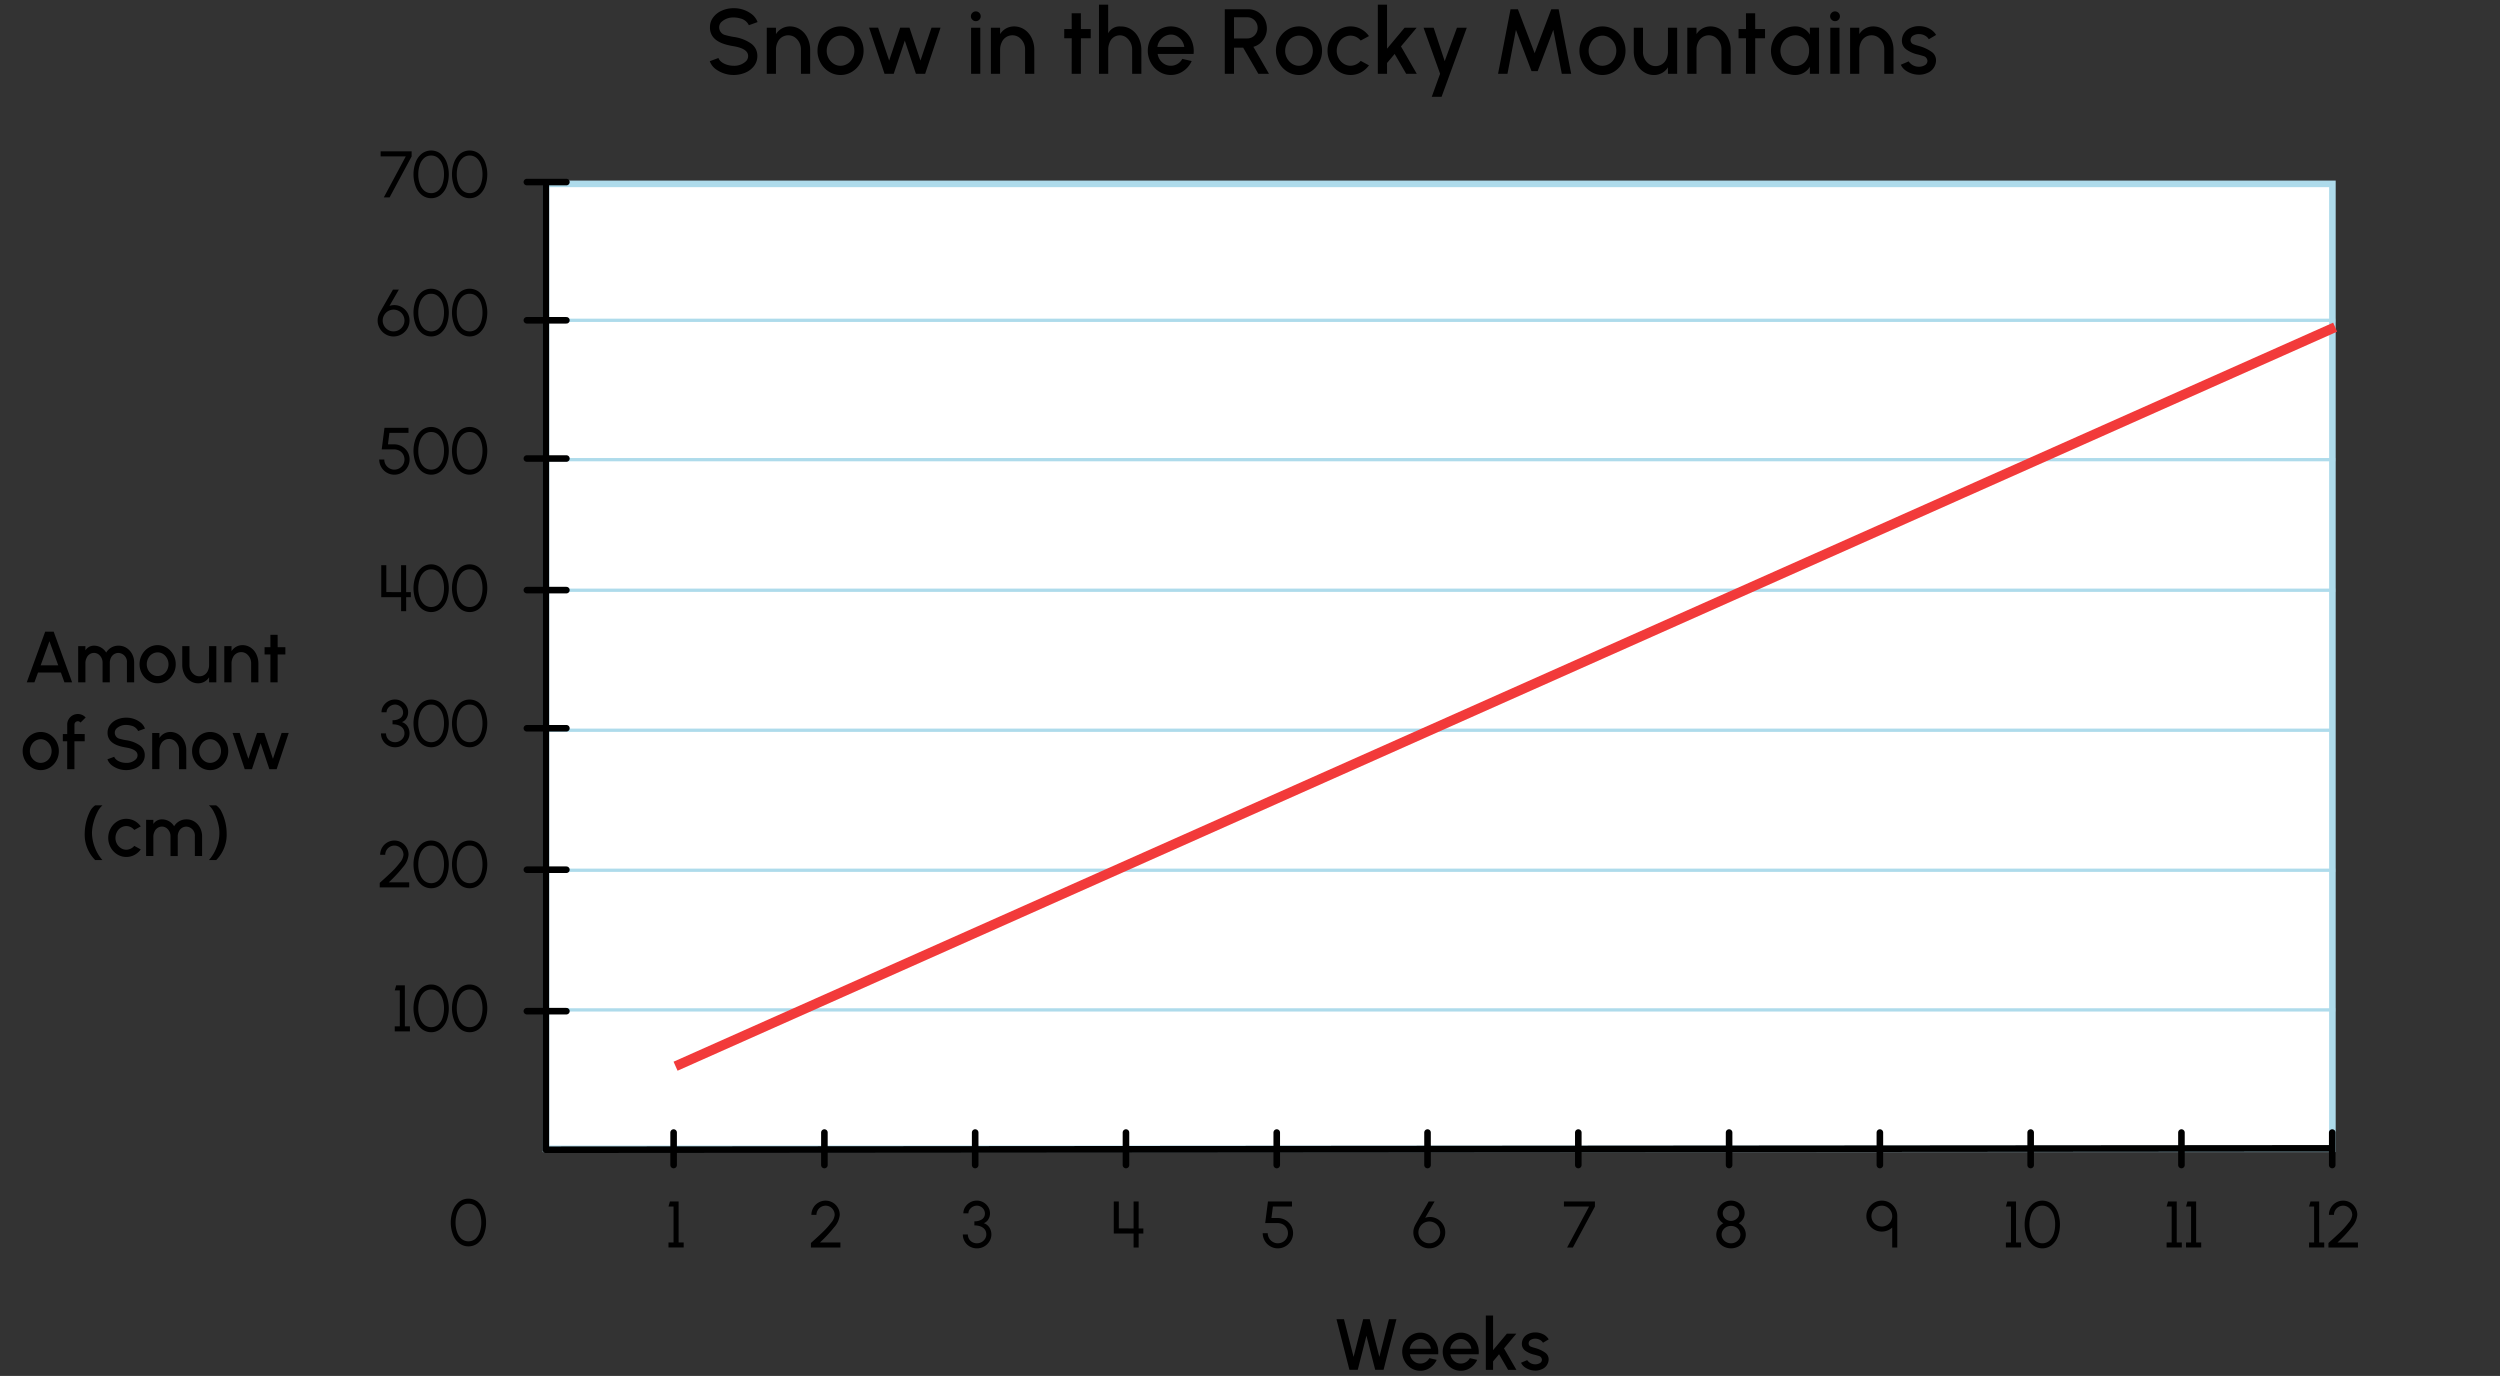 <svg id="a7baee25-380b-4529-a850-9cc8f9133c40" data-name="artwork" xmlns="http://www.w3.org/2000/svg" width="760" height="418.282" viewBox="0 0 760 418.282"><rect x="0" y="0" width="760" height="418.282" fill="#333333" stroke="none"/><defs><style>.a69621d0-baa2-44c0-b00a-eb627a420c00{fill:#fff;}.a69621d0-baa2-44c0-b00a-eb627a420c00,.ea2019cc-a158-45fa-83bf-b43456c44bab{stroke:#aedbeb;}.a69621d0-baa2-44c0-b00a-eb627a420c00,.b3d9e42a-0f8c-490a-ab0a-6bd33aec57bd,.ea2019cc-a158-45fa-83bf-b43456c44bab,.eab8fa52-0795-465b-bf19-5bf659eef392{stroke-miterlimit:10;}.a69621d0-baa2-44c0-b00a-eb627a420c00,.a9bf7f8b-977f-4180-a09a-41e6744b5289,.eab8fa52-0795-465b-bf19-5bf659eef392{stroke-width:2px;}.a9bf7f8b-977f-4180-a09a-41e6744b5289,.b3d9e42a-0f8c-490a-ab0a-6bd33aec57bd,.ea2019cc-a158-45fa-83bf-b43456c44bab,.eab8fa52-0795-465b-bf19-5bf659eef392{fill:none;}.a9bf7f8b-977f-4180-a09a-41e6744b5289,.eab8fa52-0795-465b-bf19-5bf659eef392{stroke:#000;stroke-linecap:round;}.a9bf7f8b-977f-4180-a09a-41e6744b5289{stroke-linejoin:round;}.b3d9e42a-0f8c-490a-ab0a-6bd33aec57bd{stroke:#f23a3a;stroke-width:3px;}</style></defs><rect class="a69621d0-baa2-44c0-b00a-eb627a420c00" x="165.992" y="55.896" width="543.057" height="293.348"/><line class="ea2019cc-a158-45fa-83bf-b43456c44bab" x1="165.571" y1="221.993" x2="709.587" y2="221.993"/><line class="ea2019cc-a158-45fa-83bf-b43456c44bab" x1="165.872" y1="264.555" x2="709.888" y2="264.555"/><line class="ea2019cc-a158-45fa-83bf-b43456c44bab" x1="165.872" y1="179.432" x2="709.888" y2="179.432"/><line class="ea2019cc-a158-45fa-83bf-b43456c44bab" x1="165.872" y1="307.01" x2="709.888" y2="307.01"/><path d="M406.285,401.028h2.277l2.926,11.464,2.916-11.464H416.4l2.925,11.464,2.916-11.464h2.278l-3.917,15.4h-2.541l-2.663-10.385-2.64,10.385h-2.53Z"/><path d="M429.021,415.936a5.6,5.6,0,0,1-2-2.113,6,6,0,0,1,0-5.808,5.616,5.616,0,0,1,2-2.113,5.28,5.28,0,0,1,5.545.011,5.613,5.613,0,0,1,1.958,2.135,6.291,6.291,0,0,1,.716,2.971c0,.219-.011.45-.033.681h-8.581a3.376,3.376,0,0,0,1.672,2.443,2.938,2.938,0,0,0,1.474.374h.044a3.1,3.1,0,0,0,2.7-1.64l2.244.518a5.752,5.752,0,0,1-2.927,2.9,5.246,5.246,0,0,1-2.057.418A5.13,5.13,0,0,1,429.021,415.936Zm5.963-5.919a3.5,3.5,0,0,0-1.715-2.552,2.947,2.947,0,0,0-1.5-.4,3.393,3.393,0,0,0-3.212,2.949Z"/><path d="M441.33,415.936a5.6,5.6,0,0,1-2-2.113,6.011,6.011,0,0,1,0-5.808,5.611,5.611,0,0,1,2-2.113,5.28,5.28,0,0,1,5.545.011,5.629,5.629,0,0,1,1.958,2.135,6.291,6.291,0,0,1,.716,2.971c0,.219-.011.45-.033.681h-8.581a3.378,3.378,0,0,0,1.671,2.443,2.945,2.945,0,0,0,1.475.374h.044a3.1,3.1,0,0,0,2.695-1.64l2.244.518a5.746,5.746,0,0,1-2.926,2.9,5.249,5.249,0,0,1-2.057.418A5.13,5.13,0,0,1,441.33,415.936Zm5.963-5.919a3.5,3.5,0,0,0-1.716-2.552,2.946,2.946,0,0,0-1.5-.4,3.394,3.394,0,0,0-3.213,2.949Z"/><path d="M458.459,416.431l-2.751-4.742-1.815,2.167v2.575h-2.2v-16.5h2.2v10.506l4.192-5h2.882l-3.751,4.466,3.773,6.535Z"/><path d="M463.386,415.528a3.317,3.317,0,0,1-.99-1.254l1.87-.8a2.918,2.918,0,0,0,2.431,1.276,2.7,2.7,0,0,0,1.452-.386,1.161,1.161,0,0,0,.594-1.022,1.251,1.251,0,0,0-.99-1.145c-.253-.088-.649-.2-1.166-.34a7.468,7.468,0,0,1-2.882-1.233,2.541,2.541,0,0,1-1.057-2.145,3.286,3.286,0,0,1,2.058-3,4.892,4.892,0,0,1,2-.418,5.276,5.276,0,0,1,2.432.56,4.067,4.067,0,0,1,1.672,1.54l-1.75,1.034a2.181,2.181,0,0,0-.923-.879,2.89,2.89,0,0,0-1.365-.352,2.634,2.634,0,0,0-1.474.374,1.229,1.229,0,0,0-.583,1.089,1.067,1.067,0,0,0,.792,1,8.827,8.827,0,0,0,.935.3c.308.088.506.143.6.176a9.3,9.3,0,0,1,2.751,1.342,2.415,2.415,0,0,1,.99,1.992v.077a3.246,3.246,0,0,1-2.036,2.915,4.73,4.73,0,0,1-1.991.429A5.51,5.51,0,0,1,463.386,415.528Z"/><path d="M16.32,192.028l5.6,15.4H19.588l-1.078-2.97H11.557l-1.089,2.97H8.135l5.6-15.4ZM17.7,202.26l-2.673-7.338-2.663,7.338Z"/><path d="M25.966,196.429v1.265a3.041,3.041,0,0,1,2.563-1.408,4.3,4.3,0,0,1,3.752,2.1,4.3,4.3,0,0,1,3.74-2.1,4.42,4.42,0,0,1,2.465.7,4.867,4.867,0,0,1,1.7,1.892,5.616,5.616,0,0,1,.6,2.608v5.941h-2.2V201.49a2.728,2.728,0,0,0-2.564-3,2.519,2.519,0,0,0-2.3,1.486,3.33,3.33,0,0,0-.341,1.518v5.941h-2.2V201.49a3.089,3.089,0,0,0-1.287-2.608,2.445,2.445,0,0,0-1.365-.4,2.474,2.474,0,0,0-2.221,1.563,3.456,3.456,0,0,0-.342,1.54v5.842h-2.2v-11Z"/><path d="M45.172,206.936a5.6,5.6,0,0,1-2-2.113,5.812,5.812,0,0,1-.748-2.893,5.9,5.9,0,0,1,.748-2.915,5.6,5.6,0,0,1,2-2.113,5.13,5.13,0,0,1,2.751-.781,5.189,5.189,0,0,1,2.761.781,5.692,5.692,0,0,1,2,2.113,5.888,5.888,0,0,1,.737,2.915,5.8,5.8,0,0,1-.737,2.893,5.684,5.684,0,0,1-2,2.113,5.189,5.189,0,0,1-2.761.781A5.13,5.13,0,0,1,45.172,206.936Zm5.622-3.224a3.805,3.805,0,0,0,.429-1.782,3.727,3.727,0,0,0-1.65-3.125,3.043,3.043,0,0,0-1.65-.484,3.25,3.25,0,0,0-2.861,1.816,3.772,3.772,0,0,0-.44,1.793,3.624,3.624,0,0,0,1.661,3.1,2.971,2.971,0,0,0,1.64.485A3.253,3.253,0,0,0,50.794,203.712Z"/><path d="M57.6,196.429v5.721a3.5,3.5,0,0,0,1.5,2.982,2.742,2.742,0,0,0,1.551.462,2.788,2.788,0,0,0,2.552-1.717,4.047,4.047,0,0,0,.363-1.727v-5.721h2.2v11h-2.2v-1.54a3.9,3.9,0,0,1-3.256,1.837,4.373,4.373,0,0,1-2.541-.748,4.979,4.979,0,0,1-1.728-2.013,6.5,6.5,0,0,1-.638-2.773v-5.765Z"/><path d="M76.347,207.431v-5.742a3.545,3.545,0,0,0-1.486-2.982,2.783,2.783,0,0,0-4.1,1.243,3.979,3.979,0,0,0-.374,1.739v5.742h-2.2v-11h2.2v1.53a3.9,3.9,0,0,1,3.256-1.838,4.452,4.452,0,0,1,2.542.737,4.972,4.972,0,0,1,1.726,2.014,6.493,6.493,0,0,1,.639,2.773v5.786Z"/><path d="M84.409,198.948l-.011,8.483H82.2l.011-8.483H80.427v-2.2h1.782l-.011-3.773h2.2l.011,3.773h2.344v2.2Z"/><path d="M9.636,233.336a5.616,5.616,0,0,1-2-2.112,5.819,5.819,0,0,1-.748-2.894,5.9,5.9,0,0,1,.748-2.915,5.587,5.587,0,0,1,2-2.112,5.121,5.121,0,0,1,2.751-.781,5.174,5.174,0,0,1,2.76.781,5.666,5.666,0,0,1,2,2.112,5.876,5.876,0,0,1,.738,2.915,5.8,5.8,0,0,1-.738,2.894,5.7,5.7,0,0,1-2,2.112,5.183,5.183,0,0,1-2.76.781A5.13,5.13,0,0,1,9.636,233.336Zm5.622-3.224a3.8,3.8,0,0,0,.429-1.782,3.724,3.724,0,0,0-1.65-3.124,3.046,3.046,0,0,0-1.65-.484,3.248,3.248,0,0,0-2.861,1.815,3.761,3.761,0,0,0-.44,1.793,3.628,3.628,0,0,0,1.661,3.1,2.978,2.978,0,0,0,1.64.484A3.254,3.254,0,0,0,15.258,230.112Z"/><path d="M25.752,223.148v2.2H22.628v8.482h-2.2v-8.482H19.1v-2.2h1.331v-2.86a3.228,3.228,0,0,1,1.617-2.8,3.225,3.225,0,0,1,3.994.627l-1.573,1.552a.971.971,0,0,0-.8-.407,1.023,1.023,0,0,0-1.034,1.023v2.86Z"/><path d="M33.89,232.576a4.069,4.069,0,0,1-1.232-1.749l2.068-.769c.375,1.078,1.969,1.859,3.63,1.859a4.011,4.011,0,0,0,2.982-1.123,1.752,1.752,0,0,0,.474-1.21c0-1.166-1.156-1.947-3.456-2.332-2.332-.385-3.982-1.013-4.939-2.233a3.638,3.638,0,0,1-.715-2.311,3.839,3.839,0,0,1,.78-2.354,5.07,5.07,0,0,1,2.069-1.606,6.826,6.826,0,0,1,2.805-.572,6.921,6.921,0,0,1,4.467,1.54,4.2,4.2,0,0,1,1.243,1.771l-2.079.748a2.974,2.974,0,0,0-2.035-1.617,5.437,5.437,0,0,0-1.6-.231,4.1,4.1,0,0,0-2.97,1.122,1.778,1.778,0,0,0-.484,1.2,1.9,1.9,0,0,0,1.562,1.9,16.409,16.409,0,0,0,1.892.418,9.465,9.465,0,0,1,4.082,1.53,3.557,3.557,0,0,1,1.574,3.025,3.823,3.823,0,0,1-.771,2.355,5.053,5.053,0,0,1-2.068,1.606,7.235,7.235,0,0,1-7.283-.969Z"/><path d="M54.429,233.831v-5.743a3.549,3.549,0,0,0-1.486-2.982,2.8,2.8,0,0,0-1.562-.461,2.768,2.768,0,0,0-2.541,1.7,3.978,3.978,0,0,0-.374,1.738v5.743h-2.2v-11h2.2v1.529a3.9,3.9,0,0,1,3.256-1.836,4.459,4.459,0,0,1,2.542.736,4.978,4.978,0,0,1,1.726,2.014,6.492,6.492,0,0,1,.639,2.772v5.787Z"/><path d="M61.137,233.336a5.616,5.616,0,0,1-2-2.112,5.819,5.819,0,0,1-.748-2.894,5.9,5.9,0,0,1,.748-2.915,5.587,5.587,0,0,1,2-2.112,5.121,5.121,0,0,1,2.751-.781,5.174,5.174,0,0,1,2.76.781,5.666,5.666,0,0,1,2,2.112,5.886,5.886,0,0,1,.738,2.915,5.81,5.81,0,0,1-.738,2.894,5.7,5.7,0,0,1-2,2.112,5.183,5.183,0,0,1-2.76.781A5.13,5.13,0,0,1,61.137,233.336Zm5.622-3.224a3.8,3.8,0,0,0,.429-1.782,3.724,3.724,0,0,0-1.65-3.124,3.046,3.046,0,0,0-1.65-.484,3.248,3.248,0,0,0-2.861,1.815,3.761,3.761,0,0,0-.44,1.793,3.628,3.628,0,0,0,1.661,3.1,2.978,2.978,0,0,0,1.64.484A3.254,3.254,0,0,0,66.759,230.112Z"/><path d="M74.393,233.831l-3.686-11.013h2.156l2.641,7.867,2.629-7.867h2.222l2.619,7.867,2.64-7.867h2.157L84.1,233.831H81.885l-2.652-7.921-2.64,7.921Z"/><path d="M28.942,261.463a10.921,10.921,0,0,1-3.179-8.317,15.335,15.335,0,0,1,1.529-6.337,4.764,4.764,0,0,1,1.65-1.981h2.2a6.537,6.537,0,0,0-1.53,2.069,15.007,15.007,0,0,0-1.177,3.1,13.094,13.094,0,0,0-.473,3.147,12.689,12.689,0,0,0,.935,4.621,12.272,12.272,0,0,0,2.245,3.7Z"/><path d="M42.792,258.218a5.616,5.616,0,0,1-1.914,1.682,5.219,5.219,0,0,1-2.476.617,5.122,5.122,0,0,1-2.751-.782,5.6,5.6,0,0,1-2-2.112,5.815,5.815,0,0,1-.748-2.893,5.9,5.9,0,0,1,.748-2.916,5.631,5.631,0,0,1,2-2.112,5.139,5.139,0,0,1,2.751-.781,5.23,5.23,0,0,1,2.476.616,5.463,5.463,0,0,1,1.914,1.694l-1.97,1.068a3.193,3.193,0,0,0-2.42-1.178,3.236,3.236,0,0,0-2.86,1.816,3.761,3.761,0,0,0-.44,1.793,3.657,3.657,0,0,0,1.639,3.091,2.971,2.971,0,0,0,1.661.495,3.253,3.253,0,0,0,2.42-1.166Z"/><path d="M46.618,249.23v1.264a3.041,3.041,0,0,1,2.564-1.408,4.3,4.3,0,0,1,3.752,2.1,4.3,4.3,0,0,1,3.74-2.1,4.424,4.424,0,0,1,2.465.7,4.874,4.874,0,0,1,1.694,1.893,5.615,5.615,0,0,1,.605,2.607v5.941h-2.2V254.29a2.728,2.728,0,0,0-2.563-3,2.518,2.518,0,0,0-2.3,1.486,3.34,3.34,0,0,0-.341,1.518v5.941h-2.2V254.29a3.084,3.084,0,0,0-1.287-2.607,2.435,2.435,0,0,0-1.364-.4,2.477,2.477,0,0,0-2.222,1.563,3.467,3.467,0,0,0-.342,1.54v5.842h-2.2v-11Z"/><path d="M63.515,261.463a12.384,12.384,0,0,0,2.255-3.686A11.5,11.5,0,0,0,66.221,250a15.008,15.008,0,0,0-1.178-3.1,6.506,6.506,0,0,0-1.528-2.069h2.2a4.772,4.772,0,0,1,1.65,1.981,14.891,14.891,0,0,1,1.529,6.337,10.921,10.921,0,0,1-3.179,8.317Z"/><path d="M139.57,377.931a5.967,5.967,0,0,1-1.879-2.618,10.55,10.55,0,0,1,0-7.346,6.147,6.147,0,0,1,1.869-2.619,4.7,4.7,0,0,1,5.687,0,6.241,6.241,0,0,1,1.869,2.619,10.7,10.7,0,0,1,0,7.346,6.12,6.12,0,0,1-1.869,2.618,4.642,4.642,0,0,1-5.677,0Zm4.967-1.339a4.7,4.7,0,0,0,1.329-2.079,8.987,8.987,0,0,0,.44-2.868,8.682,8.682,0,0,0-.459-2.929,4.651,4.651,0,0,0-1.34-2.049,3.189,3.189,0,0,0-2.1-.739,3.125,3.125,0,0,0-2.148.779,4.682,4.682,0,0,0-1.33,2.079,9,9,0,0,0-.439,2.859,8.484,8.484,0,0,0,.459,2.868,4.721,4.721,0,0,0,1.34,2.079,3.316,3.316,0,0,0,4.247,0Z"/><path d="M121.541,301.087H120l.44-1.539h2.639V312h1.539v1.539H120V312h1.54Z"/><path d="M128.24,312.83a5.967,5.967,0,0,1-1.879-2.618,10.55,10.55,0,0,1,0-7.346,6.159,6.159,0,0,1,1.869-2.619,4.7,4.7,0,0,1,5.687,0,6.253,6.253,0,0,1,1.869,2.619,10.7,10.7,0,0,1,0,7.346,6.12,6.12,0,0,1-1.869,2.618,4.638,4.638,0,0,1-5.677,0Zm4.967-1.339a4.7,4.7,0,0,0,1.329-2.079,8.983,8.983,0,0,0,.44-2.868,8.682,8.682,0,0,0-.459-2.929,4.651,4.651,0,0,0-1.34-2.049,3.189,3.189,0,0,0-2.1-.739,3.125,3.125,0,0,0-2.148.779,4.68,4.68,0,0,0-1.33,2.08,9,9,0,0,0-.439,2.858,8.48,8.48,0,0,0,.459,2.868,4.728,4.728,0,0,0,1.339,2.079,3.314,3.314,0,0,0,4.248,0Z"/><path d="M139.939,312.83a5.966,5.966,0,0,1-1.878-2.618,10.55,10.55,0,0,1,0-7.346,6.151,6.151,0,0,1,1.869-2.619,4.694,4.694,0,0,1,5.686,0,6.245,6.245,0,0,1,1.869,2.619,10.7,10.7,0,0,1,0,7.346,6.111,6.111,0,0,1-1.869,2.618,4.638,4.638,0,0,1-5.677,0Zm4.968-1.339a4.7,4.7,0,0,0,1.329-2.079,8.983,8.983,0,0,0,.44-2.868,8.657,8.657,0,0,0-.46-2.929,4.658,4.658,0,0,0-1.339-2.049,3.191,3.191,0,0,0-2.1-.739,3.128,3.128,0,0,0-2.149.779,4.687,4.687,0,0,0-1.329,2.08,8.969,8.969,0,0,0-.44,2.858,8.455,8.455,0,0,0,.46,2.868,4.72,4.72,0,0,0,1.339,2.079,3.314,3.314,0,0,0,4.248,0Z"/><path d="M115.662,268.191q1.963-1.752,3.388-3.127a24.982,24.982,0,0,0,2.518-2.819,4.281,4.281,0,0,0,1.09-2.389,2.83,2.83,0,0,0-1.369-2.418,2.715,2.715,0,0,0-1.39-.38,2.8,2.8,0,0,0-2.408,1.4,2.747,2.747,0,0,0-.38,1.4h-1.539a4.268,4.268,0,0,1,.59-2.189,4.32,4.32,0,0,1,1.579-1.569,4.294,4.294,0,0,1,4.307,0,4.4,4.4,0,0,1,1.569,1.579,4.233,4.233,0,0,1,.58,2.179,6.538,6.538,0,0,1-1.709,3.768,41.991,41.991,0,0,1-4.3,4.607H124.4v1.54h-8.965V268.4Z"/><path d="M128.24,269.061a5.973,5.973,0,0,1-1.879-2.619,10.563,10.563,0,0,1,0-7.345,6.155,6.155,0,0,1,1.869-2.619,4.7,4.7,0,0,1,5.687,0,6.232,6.232,0,0,1,1.869,2.619,10.7,10.7,0,0,1,0,7.345,6.109,6.109,0,0,1-1.869,2.619,4.642,4.642,0,0,1-5.677,0Zm4.968-1.339a4.713,4.713,0,0,0,1.329-2.079,8.994,8.994,0,0,0,.44-2.869,8.655,8.655,0,0,0-.46-2.928,4.658,4.658,0,0,0-1.339-2.049,3.191,3.191,0,0,0-2.1-.739,3.123,3.123,0,0,0-2.149.779,4.675,4.675,0,0,0-1.329,2.079,8.969,8.969,0,0,0-.44,2.858,8.465,8.465,0,0,0,.46,2.869,4.711,4.711,0,0,0,1.339,2.079,3.318,3.318,0,0,0,4.248,0Z"/><path d="M139.94,269.061a5.963,5.963,0,0,1-1.878-2.619,10.548,10.548,0,0,1,0-7.345,6.138,6.138,0,0,1,1.869-2.619,4.694,4.694,0,0,1,5.686,0,6.232,6.232,0,0,1,1.869,2.619,10.7,10.7,0,0,1,0,7.345,6.109,6.109,0,0,1-1.869,2.619,4.642,4.642,0,0,1-5.677,0Zm4.968-1.339a4.7,4.7,0,0,0,1.329-2.079,8.994,8.994,0,0,0,.44-2.869,8.655,8.655,0,0,0-.46-2.928,4.658,4.658,0,0,0-1.339-2.049,3.191,3.191,0,0,0-2.1-.739,3.123,3.123,0,0,0-2.149.779,4.683,4.683,0,0,0-1.329,2.079,8.969,8.969,0,0,0-.44,2.858,8.465,8.465,0,0,0,.46,2.869,4.72,4.72,0,0,0,1.339,2.079,3.318,3.318,0,0,0,4.248,0Z"/><path d="M117.92,226.6a3.984,3.984,0,0,1-1.539-1.53,4.166,4.166,0,0,1-.56-2.119h1.539a2.577,2.577,0,0,0,1.33,2.319,2.933,2.933,0,0,0,3.878-.989,2.427,2.427,0,0,0,.39-1.33c0-1.808-1.49-2.758-3.628-2.758v-1.25a3.9,3.9,0,0,0,2.348-.629,2.073,2.073,0,0,0,.86-1.789,2.374,2.374,0,0,0-1.249-2.019,2.451,2.451,0,0,0-1.2-.32,2.731,2.731,0,0,0-2.2,1.18,1.993,1.993,0,0,0-.369,1.159h-1.54a3.564,3.564,0,0,1,.57-1.939,4.227,4.227,0,0,1,1.519-1.419,4.03,4.03,0,0,1,2-.52,3.956,3.956,0,0,1,1.979.52,4.19,4.19,0,0,1,1.479,1.419,3.581,3.581,0,0,1,.55,1.939,3.417,3.417,0,0,1-.51,1.839,2.716,2.716,0,0,1-1.379,1.15,3.258,3.258,0,0,1,1.709,1.309,3.883,3.883,0,0,1,.6,2.128,3.939,3.939,0,0,1-.6,2.109,4.382,4.382,0,0,1-1.6,1.54,4.269,4.269,0,0,1-2.139.569A4.425,4.425,0,0,1,117.92,226.6Z"/><path d="M128.24,226.2a5.971,5.971,0,0,1-1.879-2.619,10.55,10.55,0,0,1,0-7.346,6.15,6.15,0,0,1,1.869-2.618,4.691,4.691,0,0,1,5.687,0,6.244,6.244,0,0,1,1.869,2.618,10.7,10.7,0,0,1,0,7.346,6.123,6.123,0,0,1-1.869,2.619,4.642,4.642,0,0,1-5.677,0Zm4.967-1.34a4.7,4.7,0,0,0,1.329-2.079,8.983,8.983,0,0,0,.44-2.868,8.676,8.676,0,0,0-.459-2.928,4.649,4.649,0,0,0-1.34-2.05,3.189,3.189,0,0,0-2.1-.739,3.121,3.121,0,0,0-2.148.78,4.676,4.676,0,0,0-1.33,2.079,9,9,0,0,0-.439,2.858,8.48,8.48,0,0,0,.459,2.868,4.722,4.722,0,0,0,1.339,2.079,3.314,3.314,0,0,0,4.248,0Z"/><path d="M139.939,226.2a5.969,5.969,0,0,1-1.878-2.619,10.55,10.55,0,0,1,0-7.346,6.141,6.141,0,0,1,1.869-2.618,4.69,4.69,0,0,1,5.686,0,6.235,6.235,0,0,1,1.869,2.618,10.7,10.7,0,0,1,0,7.346,6.115,6.115,0,0,1-1.869,2.619,4.642,4.642,0,0,1-5.677,0Zm4.968-1.34a4.7,4.7,0,0,0,1.329-2.079,8.983,8.983,0,0,0,.44-2.868,8.651,8.651,0,0,0-.46-2.928,4.656,4.656,0,0,0-1.339-2.05,3.191,3.191,0,0,0-2.1-.739,3.124,3.124,0,0,0-2.149.78,4.683,4.683,0,0,0-1.329,2.079,8.973,8.973,0,0,0-.44,2.858,8.455,8.455,0,0,0,.46,2.868,4.714,4.714,0,0,0,1.339,2.079,3.314,3.314,0,0,0,4.248,0Z"/><path d="M117.44,171.813v8.175l4.488.03v-8.205h1.539v8.205H124.9v1.539h-1.429v4.248h-1.539v-4.248H115.9v-9.744Z"/><path d="M128.24,185.1a5.969,5.969,0,0,1-1.879-2.618,10.568,10.568,0,0,1,0-7.347,6.158,6.158,0,0,1,1.869-2.618,4.7,4.7,0,0,1,5.687,0,6.235,6.235,0,0,1,1.869,2.618,10.705,10.705,0,0,1,0,7.347,6.105,6.105,0,0,1-1.869,2.618,4.642,4.642,0,0,1-5.677,0Zm4.968-1.339a4.719,4.719,0,0,0,1.329-2.079,8.987,8.987,0,0,0,.44-2.868,8.657,8.657,0,0,0-.46-2.929,4.658,4.658,0,0,0-1.339-2.049,3.185,3.185,0,0,0-2.1-.739,3.128,3.128,0,0,0-2.149.779,4.68,4.68,0,0,0-1.329,2.079,8.975,8.975,0,0,0-.44,2.859,8.459,8.459,0,0,0,.46,2.868,4.717,4.717,0,0,0,1.339,2.079,3.318,3.318,0,0,0,4.248,0Z"/><path d="M139.94,185.1a5.969,5.969,0,0,1-1.879-2.618,10.553,10.553,0,0,1,0-7.347,6.158,6.158,0,0,1,1.869-2.618,4.7,4.7,0,0,1,5.687,0,6.244,6.244,0,0,1,1.869,2.618,10.705,10.705,0,0,1,0,7.347,6.114,6.114,0,0,1-1.869,2.618,4.642,4.642,0,0,1-5.677,0Zm4.967-1.339a4.7,4.7,0,0,0,1.329-2.079,8.987,8.987,0,0,0,.44-2.868,8.682,8.682,0,0,0-.459-2.929,4.651,4.651,0,0,0-1.34-2.049,3.182,3.182,0,0,0-2.1-.739,3.125,3.125,0,0,0-2.148.779,4.682,4.682,0,0,0-1.33,2.079,9,9,0,0,0-.439,2.859,8.484,8.484,0,0,0,.459,2.868,4.727,4.727,0,0,0,1.34,2.079,3.316,3.316,0,0,0,4.247,0Z"/><line class="ea2019cc-a158-45fa-83bf-b43456c44bab" x1="165.872" y1="139.739" x2="709.888" y2="139.739"/><line class="ea2019cc-a158-45fa-83bf-b43456c44bab" x1="165.872" y1="97.372" x2="709.888" y2="97.372"/><path d="M117.57,143.676a4.623,4.623,0,0,1-2.288-3.978h1.539a3.065,3.065,0,0,0,1.539,2.649,2.942,2.942,0,0,0,1.539.42,3.08,3.08,0,0,0,2.649-1.539,3.034,3.034,0,0,0,.41-1.53,3,3,0,0,0-1.54-2.678,3.616,3.616,0,0,0-1.749-.41h-3.628l.84-6.556h7.3v1.539h-5.8l-.44,3.478,1.739.01a4.775,4.775,0,0,1,4.208,2.258,4.634,4.634,0,0,1-3.988,6.967A4.475,4.475,0,0,1,117.57,143.676Z"/><path d="M128.24,143.336a5.969,5.969,0,0,1-1.879-2.618,10.565,10.565,0,0,1,0-7.346,6.161,6.161,0,0,1,1.869-2.619,4.7,4.7,0,0,1,5.687,0,6.238,6.238,0,0,1,1.869,2.619,10.7,10.7,0,0,1,0,7.346,6.105,6.105,0,0,1-1.869,2.618,4.638,4.638,0,0,1-5.677,0ZM133.208,142a4.713,4.713,0,0,0,1.329-2.079,8.987,8.987,0,0,0,.44-2.868,8.647,8.647,0,0,0-.46-2.928,4.656,4.656,0,0,0-1.339-2.05,3.191,3.191,0,0,0-2.1-.739,3.128,3.128,0,0,0-2.149.779,4.68,4.68,0,0,0-1.329,2.079,8.975,8.975,0,0,0-.44,2.859,8.459,8.459,0,0,0,.46,2.868A4.711,4.711,0,0,0,128.96,142a3.314,3.314,0,0,0,4.248,0Z"/><path d="M139.94,143.336a5.969,5.969,0,0,1-1.879-2.618,10.55,10.55,0,0,1,0-7.346,6.161,6.161,0,0,1,1.869-2.619,4.7,4.7,0,0,1,5.687,0,6.247,6.247,0,0,1,1.869,2.619,10.7,10.7,0,0,1,0,7.346,6.114,6.114,0,0,1-1.869,2.618,4.638,4.638,0,0,1-5.677,0ZM144.907,142a4.7,4.7,0,0,0,1.329-2.079,8.987,8.987,0,0,0,.44-2.868,8.672,8.672,0,0,0-.459-2.928,4.649,4.649,0,0,0-1.34-2.05,3.187,3.187,0,0,0-2.1-.739,3.125,3.125,0,0,0-2.148.779,4.682,4.682,0,0,0-1.33,2.079,9,9,0,0,0-.439,2.859,8.484,8.484,0,0,0,.459,2.868A4.721,4.721,0,0,0,140.66,142a3.313,3.313,0,0,0,4.247,0Z"/><line class="eab8fa52-0795-465b-bf19-5bf659eef392" x1="160.167" y1="139.395" x2="172.181" y2="139.395"/><path d="M117.221,101.624a4.758,4.758,0,0,1-1.76-1.769,4.663,4.663,0,0,1-.659-2.419,4.43,4.43,0,0,1,.17-1.269,6.987,6.987,0,0,1,.54-1.26l3.957-6.876h1.789L118.39,93a4.268,4.268,0,0,1,1.459-.25,4.475,4.475,0,0,1,2.279.609,4.784,4.784,0,0,1,1.719,1.679,4.6,4.6,0,0,1,.65,2.4,4.742,4.742,0,0,1-.65,2.419,4.808,4.808,0,0,1-1.779,1.769,4.725,4.725,0,0,1-2.439.659A4.615,4.615,0,0,1,117.221,101.624Zm5.307-2.579a3.229,3.229,0,0,0,.43-1.619,3.305,3.305,0,0,0-6.177-1.629,3.238,3.238,0,0,0-.44,1.629,3.314,3.314,0,0,0,1.669,2.878,3.178,3.178,0,0,0,1.619.44A3.319,3.319,0,0,0,122.528,99.045Z"/><path d="M128.24,101.314a5.973,5.973,0,0,1-1.879-2.619,10.565,10.565,0,0,1,0-7.346,6.152,6.152,0,0,1,1.869-2.618,4.7,4.7,0,0,1,5.687,0,6.229,6.229,0,0,1,1.869,2.618,10.7,10.7,0,0,1,0,7.346,6.109,6.109,0,0,1-1.869,2.619,4.642,4.642,0,0,1-5.677,0Zm4.968-1.339a4.719,4.719,0,0,0,1.329-2.079,8.994,8.994,0,0,0,.44-2.869,8.651,8.651,0,0,0-.46-2.928,4.658,4.658,0,0,0-1.339-2.049,3.185,3.185,0,0,0-2.1-.739,3.123,3.123,0,0,0-2.149.779,4.675,4.675,0,0,0-1.329,2.079,8.973,8.973,0,0,0-.44,2.858,8.465,8.465,0,0,0,.46,2.869,4.717,4.717,0,0,0,1.339,2.079,3.318,3.318,0,0,0,4.248,0Z"/><path d="M139.94,101.314a5.963,5.963,0,0,1-1.878-2.619,10.55,10.55,0,0,1,0-7.346,6.135,6.135,0,0,1,1.869-2.618,4.694,4.694,0,0,1,5.686,0,6.229,6.229,0,0,1,1.869,2.618,10.7,10.7,0,0,1,0,7.346,6.109,6.109,0,0,1-1.869,2.619,4.642,4.642,0,0,1-5.677,0Zm4.968-1.339a4.71,4.71,0,0,0,1.329-2.079,8.994,8.994,0,0,0,.44-2.869,8.651,8.651,0,0,0-.46-2.928,4.658,4.658,0,0,0-1.339-2.049,3.185,3.185,0,0,0-2.1-.739,3.123,3.123,0,0,0-2.149.779,4.683,4.683,0,0,0-1.329,2.079,8.973,8.973,0,0,0-.44,2.858,8.465,8.465,0,0,0,.46,2.869,4.725,4.725,0,0,0,1.339,2.079,3.318,3.318,0,0,0,4.248,0Z"/><line class="eab8fa52-0795-465b-bf19-5bf659eef392" x1="160.167" y1="97.372" x2="172.181" y2="97.372"/><path d="M123.357,47.547h-7.645V46.008h9.425v1.539L118.44,60h-1.759Z"/><path d="M128.24,59.291a5.973,5.973,0,0,1-1.879-2.619,10.565,10.565,0,0,1,0-7.346,6.152,6.152,0,0,1,1.869-2.618,4.7,4.7,0,0,1,5.687,0,6.229,6.229,0,0,1,1.869,2.618,10.7,10.7,0,0,1,0,7.346,6.109,6.109,0,0,1-1.869,2.619,4.642,4.642,0,0,1-5.677,0Zm4.968-1.339a4.719,4.719,0,0,0,1.329-2.079,8.994,8.994,0,0,0,.44-2.869,8.651,8.651,0,0,0-.46-2.928,4.658,4.658,0,0,0-1.339-2.049,3.185,3.185,0,0,0-2.1-.739,3.123,3.123,0,0,0-2.149.779,4.675,4.675,0,0,0-1.329,2.079,8.973,8.973,0,0,0-.44,2.858,8.465,8.465,0,0,0,.46,2.869,4.717,4.717,0,0,0,1.339,2.079,3.318,3.318,0,0,0,4.248,0Z"/><path d="M139.94,59.291a5.973,5.973,0,0,1-1.879-2.619,10.55,10.55,0,0,1,0-7.346,6.152,6.152,0,0,1,1.869-2.618,4.7,4.7,0,0,1,5.687,0,6.237,6.237,0,0,1,1.869,2.618,10.7,10.7,0,0,1,0,7.346,6.117,6.117,0,0,1-1.869,2.619,4.642,4.642,0,0,1-5.677,0Zm4.967-1.339a4.7,4.7,0,0,0,1.329-2.079,8.994,8.994,0,0,0,.44-2.869,8.676,8.676,0,0,0-.459-2.928,4.651,4.651,0,0,0-1.34-2.049,3.182,3.182,0,0,0-2.1-.739,3.12,3.12,0,0,0-2.148.779,4.676,4.676,0,0,0-1.33,2.079A9,9,0,0,0,138.861,53a8.49,8.49,0,0,0,.459,2.869,4.727,4.727,0,0,0,1.34,2.079,3.316,3.316,0,0,0,4.247,0Z"/><line class="eab8fa52-0795-465b-bf19-5bf659eef392" x1="160.167" y1="55.349" x2="172.181" y2="55.349"/><line class="eab8fa52-0795-465b-bf19-5bf659eef392" x1="160.167" y1="179.395" x2="172.181" y2="179.395"/><line class="eab8fa52-0795-465b-bf19-5bf659eef392" x1="160.167" y1="221.395" x2="172.181" y2="221.395"/><line class="eab8fa52-0795-465b-bf19-5bf659eef392" x1="160.167" y1="264.395" x2="172.181" y2="264.395"/><line class="eab8fa52-0795-465b-bf19-5bf659eef392" x1="160.167" y1="307.395" x2="172.181" y2="307.395"/><polyline class="a9bf7f8b-977f-4180-a09a-41e6744b5289" points="708.412 349.096 165.93 349.519 165.93 56.326"/><line class="eab8fa52-0795-465b-bf19-5bf659eef392" x1="250.616" y1="354.172" x2="250.616" y2="344.293"/><line class="eab8fa52-0795-465b-bf19-5bf659eef392" x1="204.778" y1="354.172" x2="204.778" y2="344.293"/><line class="eab8fa52-0795-465b-bf19-5bf659eef392" x1="296.454" y1="354.172" x2="296.454" y2="344.293"/><line class="eab8fa52-0795-465b-bf19-5bf659eef392" x1="342.292" y1="354.172" x2="342.292" y2="344.293"/><line class="eab8fa52-0795-465b-bf19-5bf659eef392" x1="388.13" y1="354.172" x2="388.13" y2="344.293"/><line class="eab8fa52-0795-465b-bf19-5bf659eef392" x1="433.968" y1="354.172" x2="433.968" y2="344.293"/><line class="eab8fa52-0795-465b-bf19-5bf659eef392" x1="525.644" y1="354.172" x2="525.644" y2="344.293"/><line class="eab8fa52-0795-465b-bf19-5bf659eef392" x1="479.806" y1="354.172" x2="479.806" y2="344.293"/><line class="eab8fa52-0795-465b-bf19-5bf659eef392" x1="571.482" y1="354.172" x2="571.482" y2="344.293"/><line class="eab8fa52-0795-465b-bf19-5bf659eef392" x1="617.32" y1="354.172" x2="617.32" y2="344.293"/><line class="eab8fa52-0795-465b-bf19-5bf659eef392" x1="663.158" y1="354.172" x2="663.158" y2="344.293"/><line class="eab8fa52-0795-465b-bf19-5bf659eef392" x1="708.996" y1="354.172" x2="708.996" y2="344.293"/><line class="b3d9e42a-0f8c-490a-ab0a-6bd33aec57bd" x1="205.369" y1="324.128" x2="709.888" y2="99.453"/><path d="M217.344,20.834a5.191,5.191,0,0,1-1.569-2.228l2.633-.98c.476,1.373,2.508,2.367,4.623,2.367a5.112,5.112,0,0,0,3.8-1.429,2.228,2.228,0,0,0,.6-1.54c0-1.485-1.471-2.48-4.4-2.97-2.97-.49-5.071-1.288-6.29-2.844a4.635,4.635,0,0,1-.91-2.941,4.88,4.88,0,0,1,.994-3,6.442,6.442,0,0,1,2.634-2.046,8.715,8.715,0,0,1,3.572-.728,8.811,8.811,0,0,1,5.687,1.961A5.355,5.355,0,0,1,230.3,6.714l-2.648.953a3.783,3.783,0,0,0-2.591-2.06,6.956,6.956,0,0,0-2.031-.293,5.225,5.225,0,0,0-3.782,1.428,2.261,2.261,0,0,0-.617,1.527,2.415,2.415,0,0,0,1.99,2.423,21.033,21.033,0,0,0,2.409.533,12.032,12.032,0,0,1,5.2,1.947,4.528,4.528,0,0,1,2,3.852,4.873,4.873,0,0,1-.98,3,6.443,6.443,0,0,1-2.633,2.044,9.211,9.211,0,0,1-9.273-1.232Z"/><path d="M243.486,22.431V15.119a4.513,4.513,0,0,0-1.891-3.8,3.562,3.562,0,0,0-1.989-.589,3.526,3.526,0,0,0-3.235,2.172,5.05,5.05,0,0,0-.477,2.213v7.312h-2.8V8.423h2.8V10.37a4.971,4.971,0,0,1,4.147-2.339,5.662,5.662,0,0,1,3.235.938,6.345,6.345,0,0,1,2.2,2.564,8.268,8.268,0,0,1,.812,3.53v7.368Z"/><path d="M252.022,21.8a7.134,7.134,0,0,1-2.549-2.689,7.408,7.408,0,0,1-.952-3.684,7.513,7.513,0,0,1,.952-3.712,7.144,7.144,0,0,1,2.549-2.69,6.531,6.531,0,0,1,3.5-.994,6.614,6.614,0,0,1,3.517.994,7.253,7.253,0,0,1,2.549,2.69,7.5,7.5,0,0,1,.938,3.712,7.4,7.4,0,0,1-.938,3.684,7.243,7.243,0,0,1-2.549,2.689,6.606,6.606,0,0,1-3.517,1A6.523,6.523,0,0,1,252.022,21.8Zm7.158-4.1a4.848,4.848,0,0,0,.547-2.269,4.742,4.742,0,0,0-2.1-3.978,3.871,3.871,0,0,0-2.1-.616,4.137,4.137,0,0,0-3.642,2.311,4.788,4.788,0,0,0-.56,2.283,4.614,4.614,0,0,0,2.116,3.95,3.787,3.787,0,0,0,2.086.616A4.142,4.142,0,0,0,259.18,17.7Z"/><path d="M268.893,22.431,264.2,8.409h2.746l3.362,10.015,3.347-10.015h2.83l3.334,10.015,3.362-10.015h2.745l-4.678,14.022h-2.816l-3.376-10.086-3.362,10.086Z"/><path d="M295.6,5.986a1.413,1.413,0,0,1-.449-1.037A1.446,1.446,0,0,1,295.6,3.9a1.4,1.4,0,0,1,1.037-.434A1.462,1.462,0,0,1,297.7,3.9a1.431,1.431,0,0,1,.434,1.051A1.428,1.428,0,0,1,297.7,6a1.458,1.458,0,0,1-1.064.434A1.409,1.409,0,0,1,295.6,5.986Zm2.409,2.437V22.431h-2.8V8.423Z"/><path d="M311.623,22.431V15.119a4.513,4.513,0,0,0-1.891-3.8,3.544,3.544,0,0,0-5.224,1.583,5.064,5.064,0,0,0-.477,2.213v7.312h-2.8V8.423h2.8V10.37a4.97,4.97,0,0,1,4.147-2.339,5.662,5.662,0,0,1,3.235.938,6.328,6.328,0,0,1,2.2,2.564,8.254,8.254,0,0,1,.813,3.53v7.368Z"/><path d="M328.6,11.631l-.014,10.8h-2.8l.014-10.8h-2.27v-2.8h2.27l-.014-4.8h2.8l.014,4.8h2.983v2.8Z"/><path d="M344.174,22.431v-7.3a4.6,4.6,0,0,0-1.863-3.8,3.232,3.232,0,0,0-1.864-.587,3.289,3.289,0,0,0-3.109,2.157,5.494,5.494,0,0,0-.435,2.227v7.3h-2.815V1.419h2.8v8.7a3.9,3.9,0,0,1,3.824-2.073,5.66,5.66,0,0,1,3.235.938,6.485,6.485,0,0,1,2.214,2.564,8.287,8.287,0,0,1,.813,3.53v7.354Z"/><path d="M352.43,21.8a7.122,7.122,0,0,1-2.55-2.689,7.658,7.658,0,0,1,0-7.4,7.132,7.132,0,0,1,2.55-2.69,6.72,6.72,0,0,1,7.059.015,7.16,7.16,0,0,1,2.493,2.717,8.016,8.016,0,0,1,.911,3.782c0,.28-.014.574-.042.868H351.925a4.3,4.3,0,0,0,2.129,3.11,3.746,3.746,0,0,0,1.877.476h.056a3.943,3.943,0,0,0,3.432-2.087l2.857.658a7.325,7.325,0,0,1-3.725,3.7,6.691,6.691,0,0,1-2.62.532A6.514,6.514,0,0,1,352.43,21.8Zm7.591-7.536a4.455,4.455,0,0,0-2.185-3.249,3.756,3.756,0,0,0-1.905-.505,4.32,4.32,0,0,0-4.09,3.754Z"/><path d="M379.479,2.82a5.469,5.469,0,0,1,2.858.77,5.814,5.814,0,0,1,2.045,2.116,6.038,6.038,0,0,1,.743,2.941,5.83,5.83,0,0,1-1.976,4.455,5.59,5.59,0,0,1-2.128,1.134l4.748,8.2h-3.236l-4.608-7.943h-2.788v7.943h-2.8V2.82Zm-.293,8.867a3.128,3.128,0,0,0,2.717-1.6,3.194,3.194,0,0,0,.42-1.625,3.228,3.228,0,0,0-1.554-2.787,3.118,3.118,0,0,0-1.583-.421h-4.049v6.43Z"/><path d="M391.391,21.8a7.122,7.122,0,0,1-2.55-2.689,7.408,7.408,0,0,1-.952-3.684,7.513,7.513,0,0,1,.952-3.712,7.132,7.132,0,0,1,2.55-2.69,6.522,6.522,0,0,1,3.5-.994,6.611,6.611,0,0,1,3.516.994,7.238,7.238,0,0,1,2.549,2.69,7.492,7.492,0,0,1,.939,3.712,7.387,7.387,0,0,1-.939,3.684,7.227,7.227,0,0,1-2.549,2.689,6.6,6.6,0,0,1-3.516,1A6.514,6.514,0,0,1,391.391,21.8Zm7.157-4.1a4.848,4.848,0,0,0,.547-2.269,4.742,4.742,0,0,0-2.1-3.978,3.873,3.873,0,0,0-2.1-.616,4.135,4.135,0,0,0-3.642,2.311,4.788,4.788,0,0,0-.561,2.283,4.619,4.619,0,0,0,2.116,3.95,3.8,3.8,0,0,0,2.087.616A4.142,4.142,0,0,0,398.548,17.7Z"/><path d="M416.161,19.867a7.135,7.135,0,0,1-2.437,2.143,6.649,6.649,0,0,1-3.153.785,6.519,6.519,0,0,1-3.5-1,7.111,7.111,0,0,1-2.549-2.689,7.409,7.409,0,0,1-.953-3.684,7.514,7.514,0,0,1,.953-3.712,7.121,7.121,0,0,1,2.549-2.69,6.527,6.527,0,0,1,3.5-.994,6.659,6.659,0,0,1,3.153.784,6.939,6.939,0,0,1,2.437,2.158l-2.508,1.358a4.064,4.064,0,0,0-3.082-1.5,4.118,4.118,0,0,0-3.641,2.311,4.788,4.788,0,0,0-.561,2.283,4.656,4.656,0,0,0,2.088,3.936,3.784,3.784,0,0,0,2.114.63,4.146,4.146,0,0,0,3.082-1.485Z"/><path d="M427.472,22.431l-3.5-6.037-2.312,2.759v3.278h-2.8V1.419h2.8V14.8L427,8.423h3.67l-4.776,5.687,4.8,8.321Z"/><path d="M445.9,8.423l-7.662,21.012h-2.983l2.535-7.018L432.759,8.423h3.067l3.362,10.17,3.726-10.17Z"/><path d="M459.206,2.82h2.241l5.085,13.349L471.589,2.82h2.241l3.811,19.611h-2.858L472.205,9.082l-4.748,12.536H465.58L460.846,9.082l-2.578,13.349H455.41Z"/><path d="M483.65,21.8a7.111,7.111,0,0,1-2.549-2.689,7.409,7.409,0,0,1-.953-3.684,7.514,7.514,0,0,1,.953-3.712,7.121,7.121,0,0,1,2.549-2.69,6.527,6.527,0,0,1,3.5-.994,6.612,6.612,0,0,1,3.517.994,7.246,7.246,0,0,1,2.549,2.69,7.491,7.491,0,0,1,.938,3.712,7.386,7.386,0,0,1-.938,3.684,7.235,7.235,0,0,1-2.549,2.689,6.6,6.6,0,0,1-3.517,1A6.519,6.519,0,0,1,483.65,21.8Zm7.158-4.1a4.847,4.847,0,0,0,.546-2.269,4.741,4.741,0,0,0-2.1-3.978,3.877,3.877,0,0,0-2.1-.616,4.134,4.134,0,0,0-3.641,2.311,4.788,4.788,0,0,0-.561,2.283,4.618,4.618,0,0,0,2.115,3.95,3.8,3.8,0,0,0,2.087.616A4.143,4.143,0,0,0,490.808,17.7Z"/><path d="M499.47,8.423v7.284a4.456,4.456,0,0,0,1.9,3.8,3.473,3.473,0,0,0,1.975.588,3.55,3.55,0,0,0,3.25-2.185,5.156,5.156,0,0,0,.462-2.2V8.423h2.8V22.431h-2.8V20.47a4.972,4.972,0,0,1-4.146,2.339,5.563,5.563,0,0,1-3.236-.953,6.336,6.336,0,0,1-2.2-2.563,8.286,8.286,0,0,1-.812-3.53V8.423Z"/><path d="M523.329,22.431V15.119a4.513,4.513,0,0,0-1.891-3.8,3.544,3.544,0,0,0-5.224,1.583,5.064,5.064,0,0,0-.477,2.213v7.312h-2.8V8.423h2.8V10.37a4.97,4.97,0,0,1,4.147-2.339,5.66,5.66,0,0,1,3.235.938,6.328,6.328,0,0,1,2.2,2.564,8.254,8.254,0,0,1,.813,3.53v7.368Z"/><path d="M533.588,11.631l-.015,10.8h-2.8l.014-10.8h-2.269v-2.8h2.269l-.014-4.8h2.8l.015,4.8h2.983v2.8Z"/><path d="M553,22.431h-2.8V20.3a5.133,5.133,0,0,1-4.454,2.494,7.154,7.154,0,0,1-3.684-1,7.29,7.29,0,0,1-2.69-2.689,7.163,7.163,0,0,1-.994-3.684,7.384,7.384,0,0,1,3.684-6.4,7.163,7.163,0,0,1,3.684-.994,5.073,5.073,0,0,1,4.454,2.493v-2.1H553Zm-3.558-4.665a5.211,5.211,0,0,0,.518-2.339,4.722,4.722,0,0,0-2-4.062,4.017,4.017,0,0,0-2.184-.616,4.486,4.486,0,0,0-3.909,2.325,4.736,4.736,0,0,0,1.667,6.387,4.238,4.238,0,0,0,2.242.63A4.025,4.025,0,0,0,549.439,17.766Z"/><path d="M556.8,5.986a1.412,1.412,0,0,1-.448-1.037A1.445,1.445,0,0,1,556.8,3.9a1.4,1.4,0,0,1,1.037-.434A1.462,1.462,0,0,1,558.9,3.9a1.431,1.431,0,0,1,.434,1.051A1.428,1.428,0,0,1,558.9,6a1.458,1.458,0,0,1-1.064.434A1.412,1.412,0,0,1,556.8,5.986Zm2.409,2.437V22.431h-2.8V8.423Z"/><path d="M572.818,22.431V15.119a4.514,4.514,0,0,0-1.89-3.8,3.565,3.565,0,0,0-1.99-.589,3.526,3.526,0,0,0-3.235,2.172,5.064,5.064,0,0,0-.476,2.213v7.312h-2.8V8.423h2.8V10.37a4.968,4.968,0,0,1,4.146-2.339,5.66,5.66,0,0,1,3.235.938,6.338,6.338,0,0,1,2.2,2.564,8.268,8.268,0,0,1,.812,3.53v7.368Z"/><path d="M579.113,21.282a4.229,4.229,0,0,1-1.26-1.6l2.38-1.022a3.716,3.716,0,0,0,3.1,1.625,3.425,3.425,0,0,0,1.849-.491,1.479,1.479,0,0,0,.757-1.3,1.593,1.593,0,0,0-1.261-1.457c-.322-.112-.826-.252-1.485-.434a9.5,9.5,0,0,1-3.669-1.569,3.235,3.235,0,0,1-1.345-2.732,4.184,4.184,0,0,1,2.619-3.824,6.252,6.252,0,0,1,2.549-.532,6.711,6.711,0,0,1,3.1.714,5.169,5.169,0,0,1,2.13,1.961l-2.227,1.317a2.778,2.778,0,0,0-1.177-1.121,3.689,3.689,0,0,0-1.737-.448,3.367,3.367,0,0,0-1.877.476,1.568,1.568,0,0,0-.742,1.387,1.358,1.358,0,0,0,1.008,1.275,11.266,11.266,0,0,0,1.191.378c.392.112.644.182.77.224a11.833,11.833,0,0,1,3.5,1.709,3.075,3.075,0,0,1,1.261,2.536v.1a4.131,4.131,0,0,1-2.592,3.712,6.021,6.021,0,0,1-2.535.546A7.026,7.026,0,0,1,579.113,21.282Z"/><path d="M246.751,377.662q1.965-1.753,3.388-3.128a25.084,25.084,0,0,0,2.519-2.818,4.279,4.279,0,0,0,1.089-2.389,2.831,2.831,0,0,0-1.369-2.419,2.714,2.714,0,0,0-1.389-.38,2.8,2.8,0,0,0-2.409,1.4,2.744,2.744,0,0,0-.38,1.4h-1.539a4.278,4.278,0,0,1,.59-2.189,4.338,4.338,0,0,1,1.579-1.57,4.3,4.3,0,0,1,4.308,0,4.416,4.416,0,0,1,1.569,1.58,4.23,4.23,0,0,1,.58,2.179,6.534,6.534,0,0,1-1.71,3.768,41.974,41.974,0,0,1-4.3,4.607h6.206v1.539h-8.965v-1.369Z"/><path d="M204.758,366.788h-1.54l.44-1.539H206.3V377.7h1.539v1.539h-4.618V377.7h1.54Z"/><path d="M294.8,378.932a3.977,3.977,0,0,1-1.539-1.53,4.166,4.166,0,0,1-.56-2.119h1.539a2.581,2.581,0,0,0,1.329,2.32,2.934,2.934,0,0,0,3.878-.991,2.423,2.423,0,0,0,.39-1.329c0-1.808-1.489-2.759-3.628-2.759v-1.249a3.907,3.907,0,0,0,2.349-.629,2.073,2.073,0,0,0,.859-1.79,2.373,2.373,0,0,0-1.249-2.018,2.446,2.446,0,0,0-1.2-.319,2.735,2.735,0,0,0-2.2,1.178,2,2,0,0,0-.369,1.159h-1.539a3.564,3.564,0,0,1,.57-1.938,4.219,4.219,0,0,1,1.519-1.419,4.025,4.025,0,0,1,2-.519,3.959,3.959,0,0,1,1.98.519,4.2,4.2,0,0,1,1.479,1.419,3.587,3.587,0,0,1,.549,1.938,3.418,3.418,0,0,1-.51,1.84,2.725,2.725,0,0,1-1.379,1.15,3.249,3.249,0,0,1,1.709,1.308,3.88,3.88,0,0,1,.6,2.129,3.938,3.938,0,0,1-.6,2.11,4.377,4.377,0,0,1-1.6,1.539,4.259,4.259,0,0,1-2.139.569A4.412,4.412,0,0,1,294.8,378.932Z"/><path d="M340.122,365.249v8.176l4.487.029v-8.2h1.539v8.2h1.43v1.539h-1.43v4.248h-1.539v-4.248h-6.026v-9.744Z"/><path d="M386.149,378.871a4.627,4.627,0,0,1-2.289-3.977H385.4a3.066,3.066,0,0,0,1.539,2.648,2.946,2.946,0,0,0,1.54.42,3.081,3.081,0,0,0,2.649-1.539,3.032,3.032,0,0,0,.409-1.529A3,3,0,0,0,390,372.215a3.616,3.616,0,0,0-1.749-.409H384.62l.84-6.557h7.3v1.539h-5.8l-.439,3.479,1.738.009a4.776,4.776,0,0,1,4.208,2.259,4.634,4.634,0,0,1-3.988,6.966A4.473,4.473,0,0,1,386.149,378.871Z"/><path d="M432.077,378.842a4.75,4.75,0,0,1-1.759-1.77,4.662,4.662,0,0,1-.66-2.419,4.458,4.458,0,0,1,.17-1.268,6.987,6.987,0,0,1,.54-1.26l3.958-6.876h1.789l-2.868,4.967a4.263,4.263,0,0,1,1.459-.25,4.47,4.47,0,0,1,2.278.61,4.779,4.779,0,0,1,1.72,1.679,4.591,4.591,0,0,1,.65,2.4,4.739,4.739,0,0,1-.65,2.419,4.8,4.8,0,0,1-1.779,1.77,4.737,4.737,0,0,1-2.439.659A4.628,4.628,0,0,1,432.077,378.842Zm5.308-2.579a3.228,3.228,0,0,0,.429-1.619,3.3,3.3,0,0,0-6.176-1.629,3.236,3.236,0,0,0-.44,1.629,3.315,3.315,0,0,0,1.669,2.879,3.181,3.181,0,0,0,1.619.439A3.319,3.319,0,0,0,437.385,376.263Z"/><path d="M523.974,378.941a4.251,4.251,0,0,1-1.629-1.519,3.875,3.875,0,0,1-.6-2.1,3.655,3.655,0,0,1,.59-2,4.153,4.153,0,0,1,1.55-1.449,3.846,3.846,0,0,1-1.3-1.3,3.23,3.23,0,0,1-.5-1.739,3.576,3.576,0,0,1,.561-1.929,4.048,4.048,0,0,1,1.508-1.4,4.186,4.186,0,0,1,2.069-.52,4.249,4.249,0,0,1,2.079.52,4.069,4.069,0,0,1,1.51,1.4,3.591,3.591,0,0,1,.559,1.929,3.221,3.221,0,0,1-.49,1.739,3.873,3.873,0,0,1-1.309,1.3,4.19,4.19,0,0,1,1.569,1.439,3.7,3.7,0,0,1,.58,2.009,3.883,3.883,0,0,1-.6,2.1,4.354,4.354,0,0,1-1.64,1.519,4.812,4.812,0,0,1-4.506,0Zm4.727-2.3a2.455,2.455,0,0,0,.38-1.32,2.625,2.625,0,0,0-1.42-2.289,3.069,3.069,0,0,0-1.439-.349,2.9,2.9,0,0,0-2.458,1.309,2.428,2.428,0,0,0-.39,1.329,2.589,2.589,0,0,0,1.429,2.28,2.888,2.888,0,0,0,1.419.359A2.921,2.921,0,0,0,528.7,376.643ZM528.4,370a2.138,2.138,0,0,0,.329-1.159,2.267,2.267,0,0,0-1.249-2,2.606,2.606,0,0,0-1.259-.31,2.511,2.511,0,0,0-2.159,1.15,2.065,2.065,0,0,0-.339,1.159,2.267,2.267,0,0,0,1.249,2A2.65,2.65,0,0,0,528.4,370Z"/><path d="M483.077,366.788h-7.645v-1.539h9.424v1.539l-6.7,12.453H476.4Z"/><path d="M569.726,373.765a4.687,4.687,0,0,1-1.709-1.71,4.456,4.456,0,0,1-.64-2.349,4.528,4.528,0,0,1,.64-2.368,4.78,4.78,0,0,1,1.709-1.719,4.545,4.545,0,0,1,2.348-.63,4.609,4.609,0,0,1,2.36.63,4.944,4.944,0,0,1,1.709,1.719,4.623,4.623,0,0,1,.629,2.368v9.535h-1.539v-6.066a4.667,4.667,0,0,1-3.159,1.229A4.469,4.469,0,0,1,569.726,373.765Zm5.087-2.5a3.04,3.04,0,0,0,.42-1.56,3.228,3.228,0,0,0-1.569-2.748,3.012,3.012,0,0,0-1.59-.43,3.169,3.169,0,0,0-1.568,5.917,3.044,3.044,0,0,0,1.568.419A3.142,3.142,0,0,0,574.813,371.266Z"/><path d="M611.33,366.788h-1.539l.439-1.539h2.639V377.7h1.539v1.539h-4.617V377.7h1.539Z"/><path d="M618.029,378.531a5.964,5.964,0,0,1-1.879-2.618,10.565,10.565,0,0,1,0-7.346,6.161,6.161,0,0,1,1.87-2.619,4.694,4.694,0,0,1,5.686,0,6.236,6.236,0,0,1,1.869,2.619,10.687,10.687,0,0,1,0,7.346,6.091,6.091,0,0,1-1.869,2.618,4.638,4.638,0,0,1-5.677,0ZM623,377.192a4.7,4.7,0,0,0,1.329-2.079,8.983,8.983,0,0,0,.44-2.868,8.686,8.686,0,0,0-.459-2.929,4.656,4.656,0,0,0-1.34-2.048,3.184,3.184,0,0,0-2.1-.74,3.121,3.121,0,0,0-2.148.78,4.676,4.676,0,0,0-1.33,2.079,9,9,0,0,0-.44,2.858,8.479,8.479,0,0,0,.46,2.868,4.714,4.714,0,0,0,1.339,2.079,3.314,3.314,0,0,0,4.248,0Z"/><path d="M660.188,366.788h-1.54l.44-1.539h2.639V377.7h1.539v1.539h-4.618V377.7h1.54Z"/><path d="M666.088,366.788h-1.539l.439-1.539h2.639V377.7h1.539v1.539h-4.617V377.7h1.539Z"/><path d="M703.491,366.788h-1.539l.44-1.539h2.638V377.7h1.539v1.539h-4.617V377.7h1.539Z"/><path d="M708.081,377.662q1.965-1.753,3.389-3.128a25.072,25.072,0,0,0,2.518-2.818,4.279,4.279,0,0,0,1.089-2.389,2.831,2.831,0,0,0-1.369-2.419,2.714,2.714,0,0,0-1.389-.38,2.8,2.8,0,0,0-2.409,1.4,2.744,2.744,0,0,0-.38,1.4h-1.539a4.278,4.278,0,0,1,.59-2.189,4.338,4.338,0,0,1,1.579-1.57,4.3,4.3,0,0,1,4.308,0,4.408,4.408,0,0,1,1.569,1.58,4.23,4.23,0,0,1,.58,2.179,6.534,6.534,0,0,1-1.71,3.768,41.876,41.876,0,0,1-4.3,4.607h6.206v1.539h-8.964v-1.369Z"/></svg>